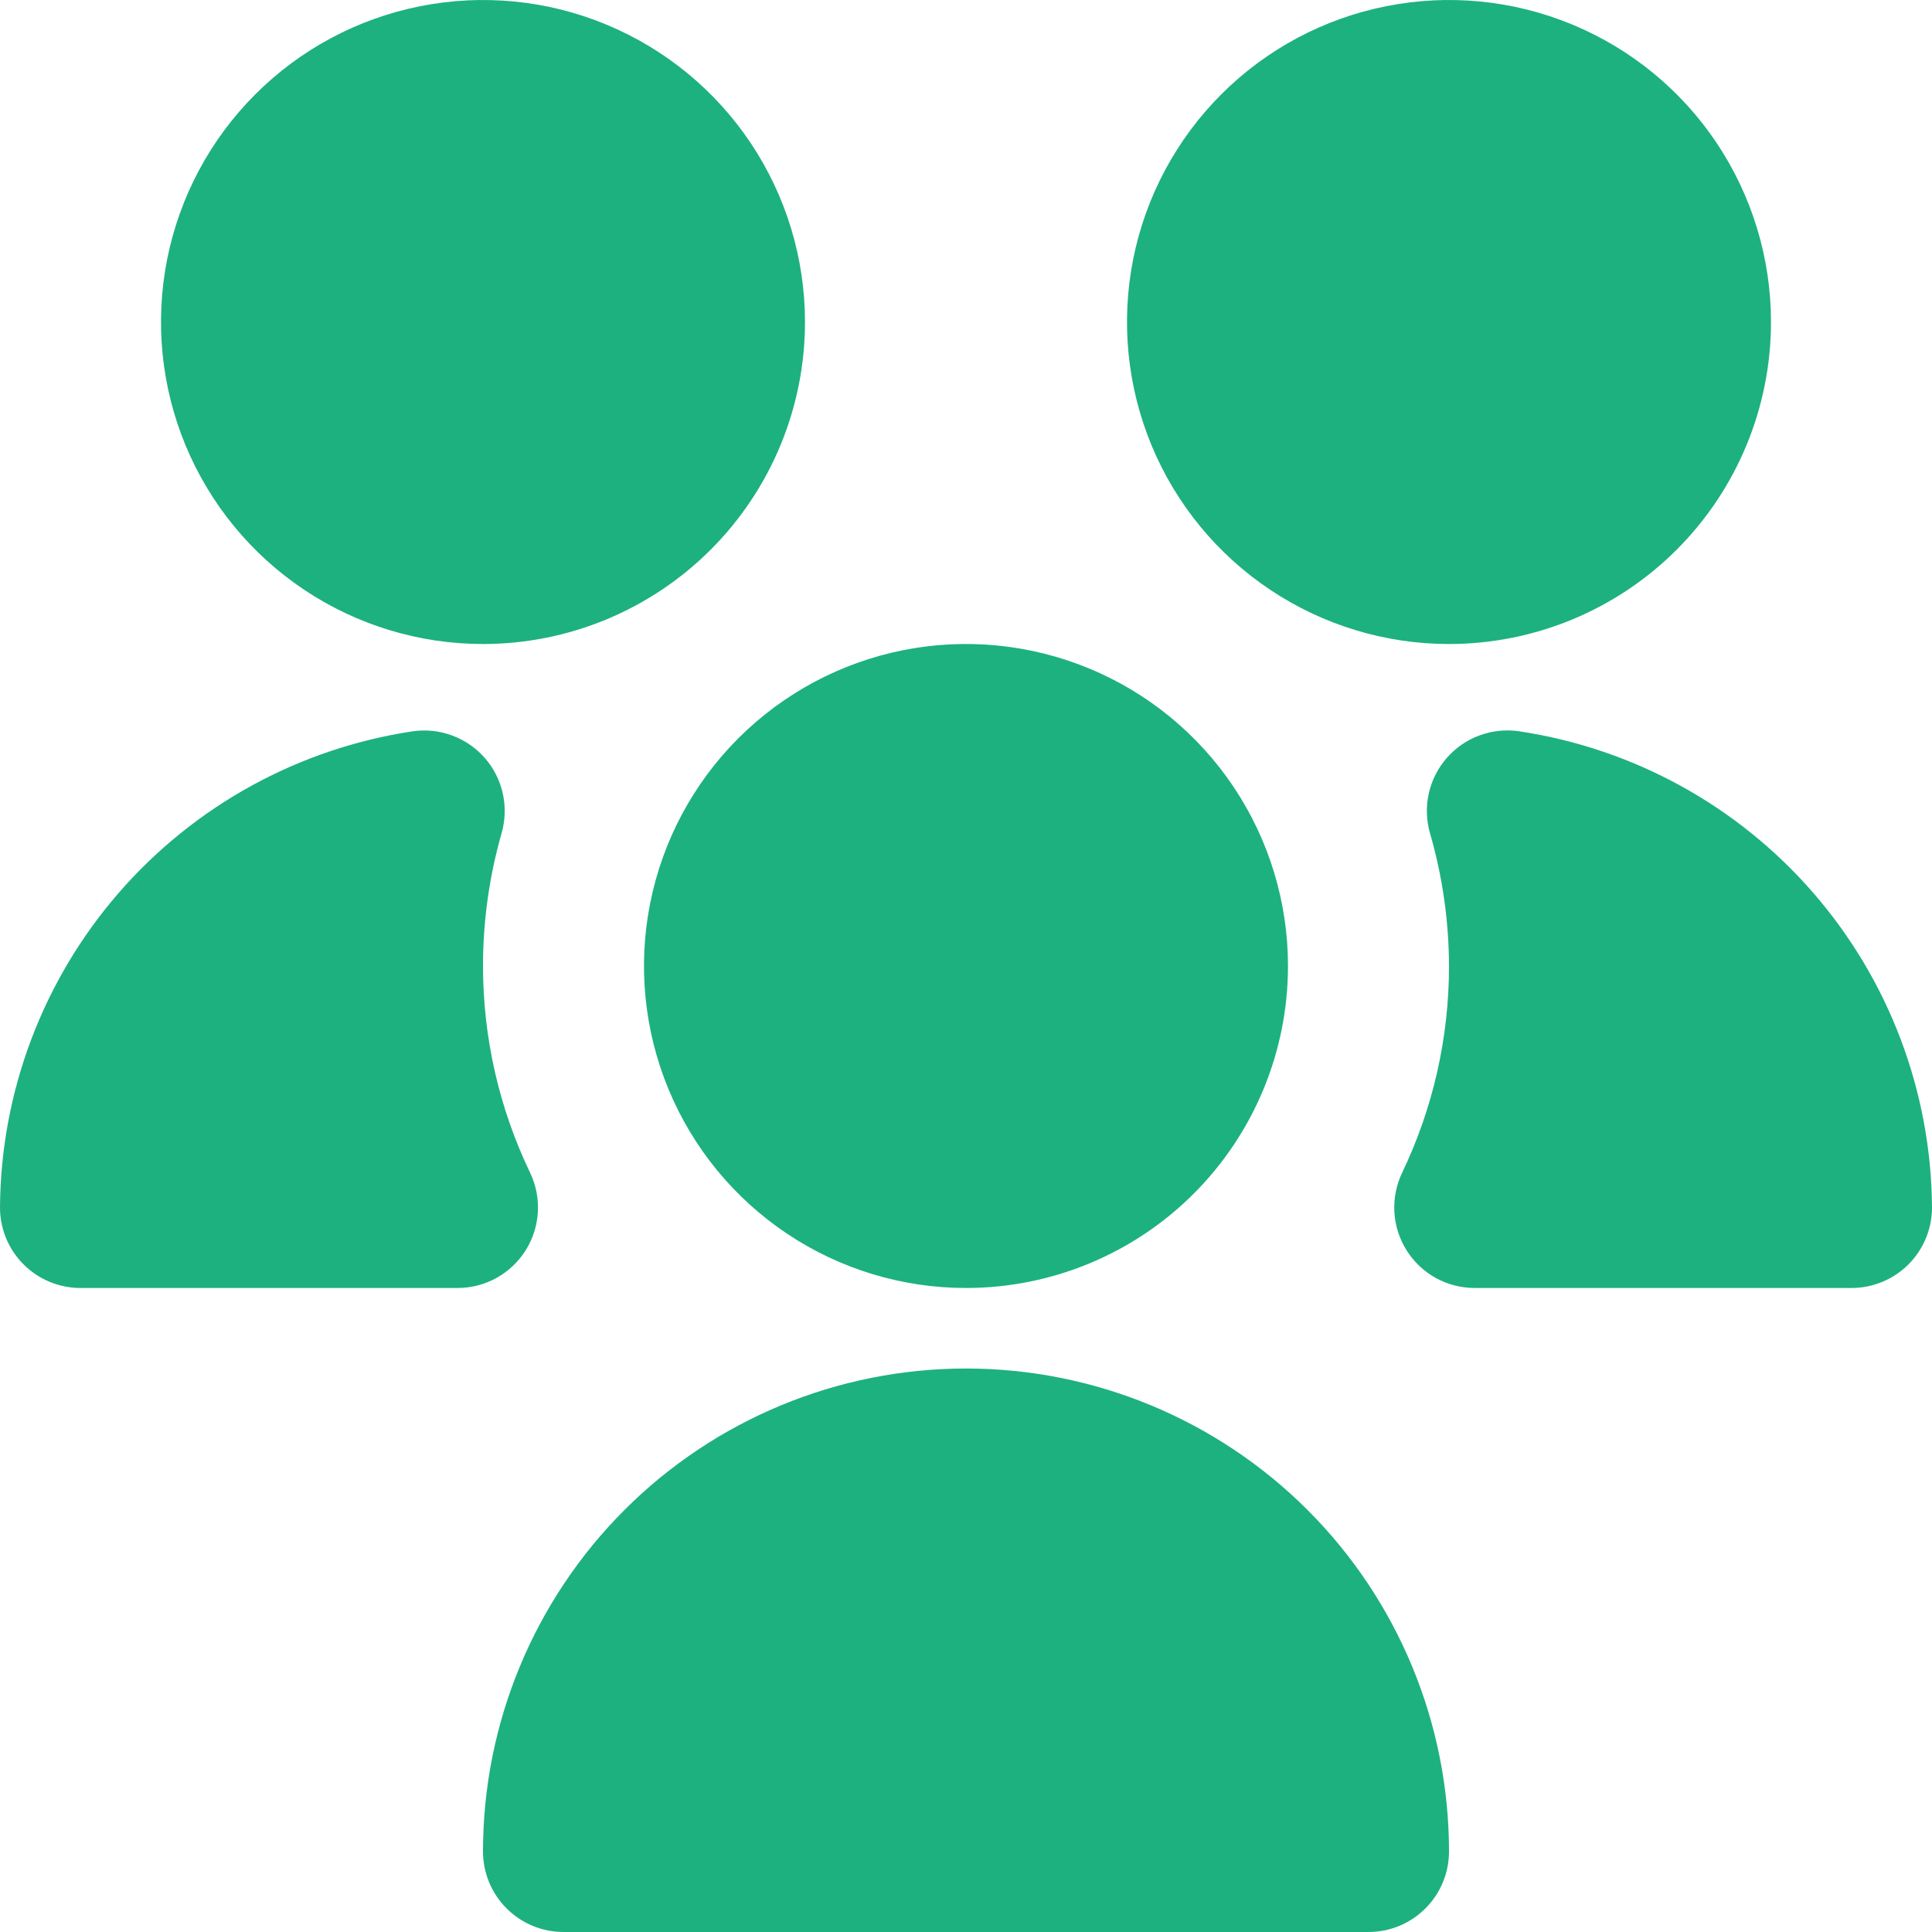 <svg width="62" height="62" viewBox="0 0 62 62" fill="none" xmlns="http://www.w3.org/2000/svg">
<g clip-path="url(#clip0_1978_2028)">
<path d="M31 41.333C28.956 41.333 26.958 40.727 25.259 39.592C23.56 38.456 22.235 36.843 21.453 34.954C20.671 33.066 20.466 30.988 20.865 28.984C21.264 26.98 22.248 25.138 23.693 23.693C25.138 22.248 26.98 21.264 28.984 20.865C30.988 20.466 33.066 20.671 34.954 21.453C36.843 22.235 38.456 23.56 39.592 25.259C40.727 26.958 41.333 28.956 41.333 31C41.333 33.741 40.245 36.369 38.307 38.307C36.369 40.245 33.741 41.333 31 41.333ZM14.681 41.333H2.583C1.898 41.333 1.241 41.061 0.757 40.577C0.272 40.092 0 39.435 0 38.75C0.024 35.041 1.374 31.462 3.804 28.66C6.235 25.857 9.586 24.016 13.255 23.467C13.681 23.407 14.116 23.455 14.519 23.606C14.922 23.757 15.281 24.006 15.564 24.331C15.846 24.656 16.043 25.046 16.136 25.467C16.229 25.887 16.215 26.324 16.097 26.738C15.701 28.124 15.5 29.558 15.5 31C15.501 33.298 16.018 35.568 17.014 37.639C17.201 38.032 17.286 38.467 17.26 38.901C17.235 39.336 17.1 39.757 16.868 40.126C16.636 40.495 16.314 40.799 15.934 41.01C15.553 41.221 15.124 41.332 14.689 41.333H14.681ZM43.917 62H18.083C17.398 62 16.741 61.728 16.257 61.243C15.772 60.759 15.5 60.102 15.5 59.417C15.5 55.306 17.133 51.363 20.04 48.456C22.947 45.55 26.889 43.917 31 43.917C35.111 43.917 39.053 45.55 41.96 48.456C44.867 51.363 46.5 55.306 46.5 59.417C46.5 60.102 46.228 60.759 45.743 61.243C45.259 61.728 44.602 62 43.917 62ZM46.5 20.667C44.456 20.667 42.458 20.061 40.759 18.925C39.06 17.79 37.735 16.176 36.953 14.288C36.171 12.4 35.967 10.322 36.365 8.317C36.764 6.313 37.748 4.472 39.193 3.027C40.638 1.581 42.48 0.597 44.484 0.199C46.489 -0.2 48.566 0.004 50.454 0.787C52.343 1.569 53.956 2.893 55.092 4.592C56.227 6.292 56.833 8.29 56.833 10.333C56.833 13.074 55.745 15.702 53.807 17.64C51.869 19.578 49.241 20.667 46.5 20.667ZM15.5 20.667C13.456 20.667 11.458 20.061 9.759 18.925C8.06 17.79 6.735 16.176 5.953 14.288C5.171 12.4 4.967 10.322 5.365 8.317C5.764 6.313 6.748 4.472 8.193 3.027C9.638 1.581 11.48 0.597 13.484 0.199C15.489 -0.2 17.566 0.004 19.454 0.787C21.343 1.569 22.956 2.893 24.092 4.592C25.227 6.292 25.833 8.29 25.833 10.333C25.833 13.074 24.745 15.702 22.807 17.64C20.869 19.578 18.241 20.667 15.5 20.667ZM59.417 41.333H47.319C46.883 41.332 46.455 41.221 46.074 41.01C45.693 40.799 45.372 40.495 45.14 40.126C44.908 39.757 44.773 39.336 44.747 38.901C44.722 38.467 44.807 38.032 44.994 37.639C45.987 35.567 46.502 33.298 46.5 31C46.496 29.558 46.291 28.123 45.89 26.738C45.771 26.323 45.758 25.884 45.851 25.463C45.945 25.041 46.143 24.65 46.427 24.325C46.711 23.999 47.072 23.75 47.477 23.601C47.882 23.451 48.318 23.405 48.745 23.467C52.414 24.016 55.765 25.857 58.196 28.66C60.626 31.462 61.975 35.041 62 38.75C62 39.435 61.728 40.092 61.243 40.577C60.759 41.061 60.102 41.333 59.417 41.333Z" fill="#1DB17F"/>
</g>
<defs>
<clipPath id="clip0_1978_2028">
<rect width="62" height="62" fill="white"/>
</clipPath>
</defs>
</svg>
